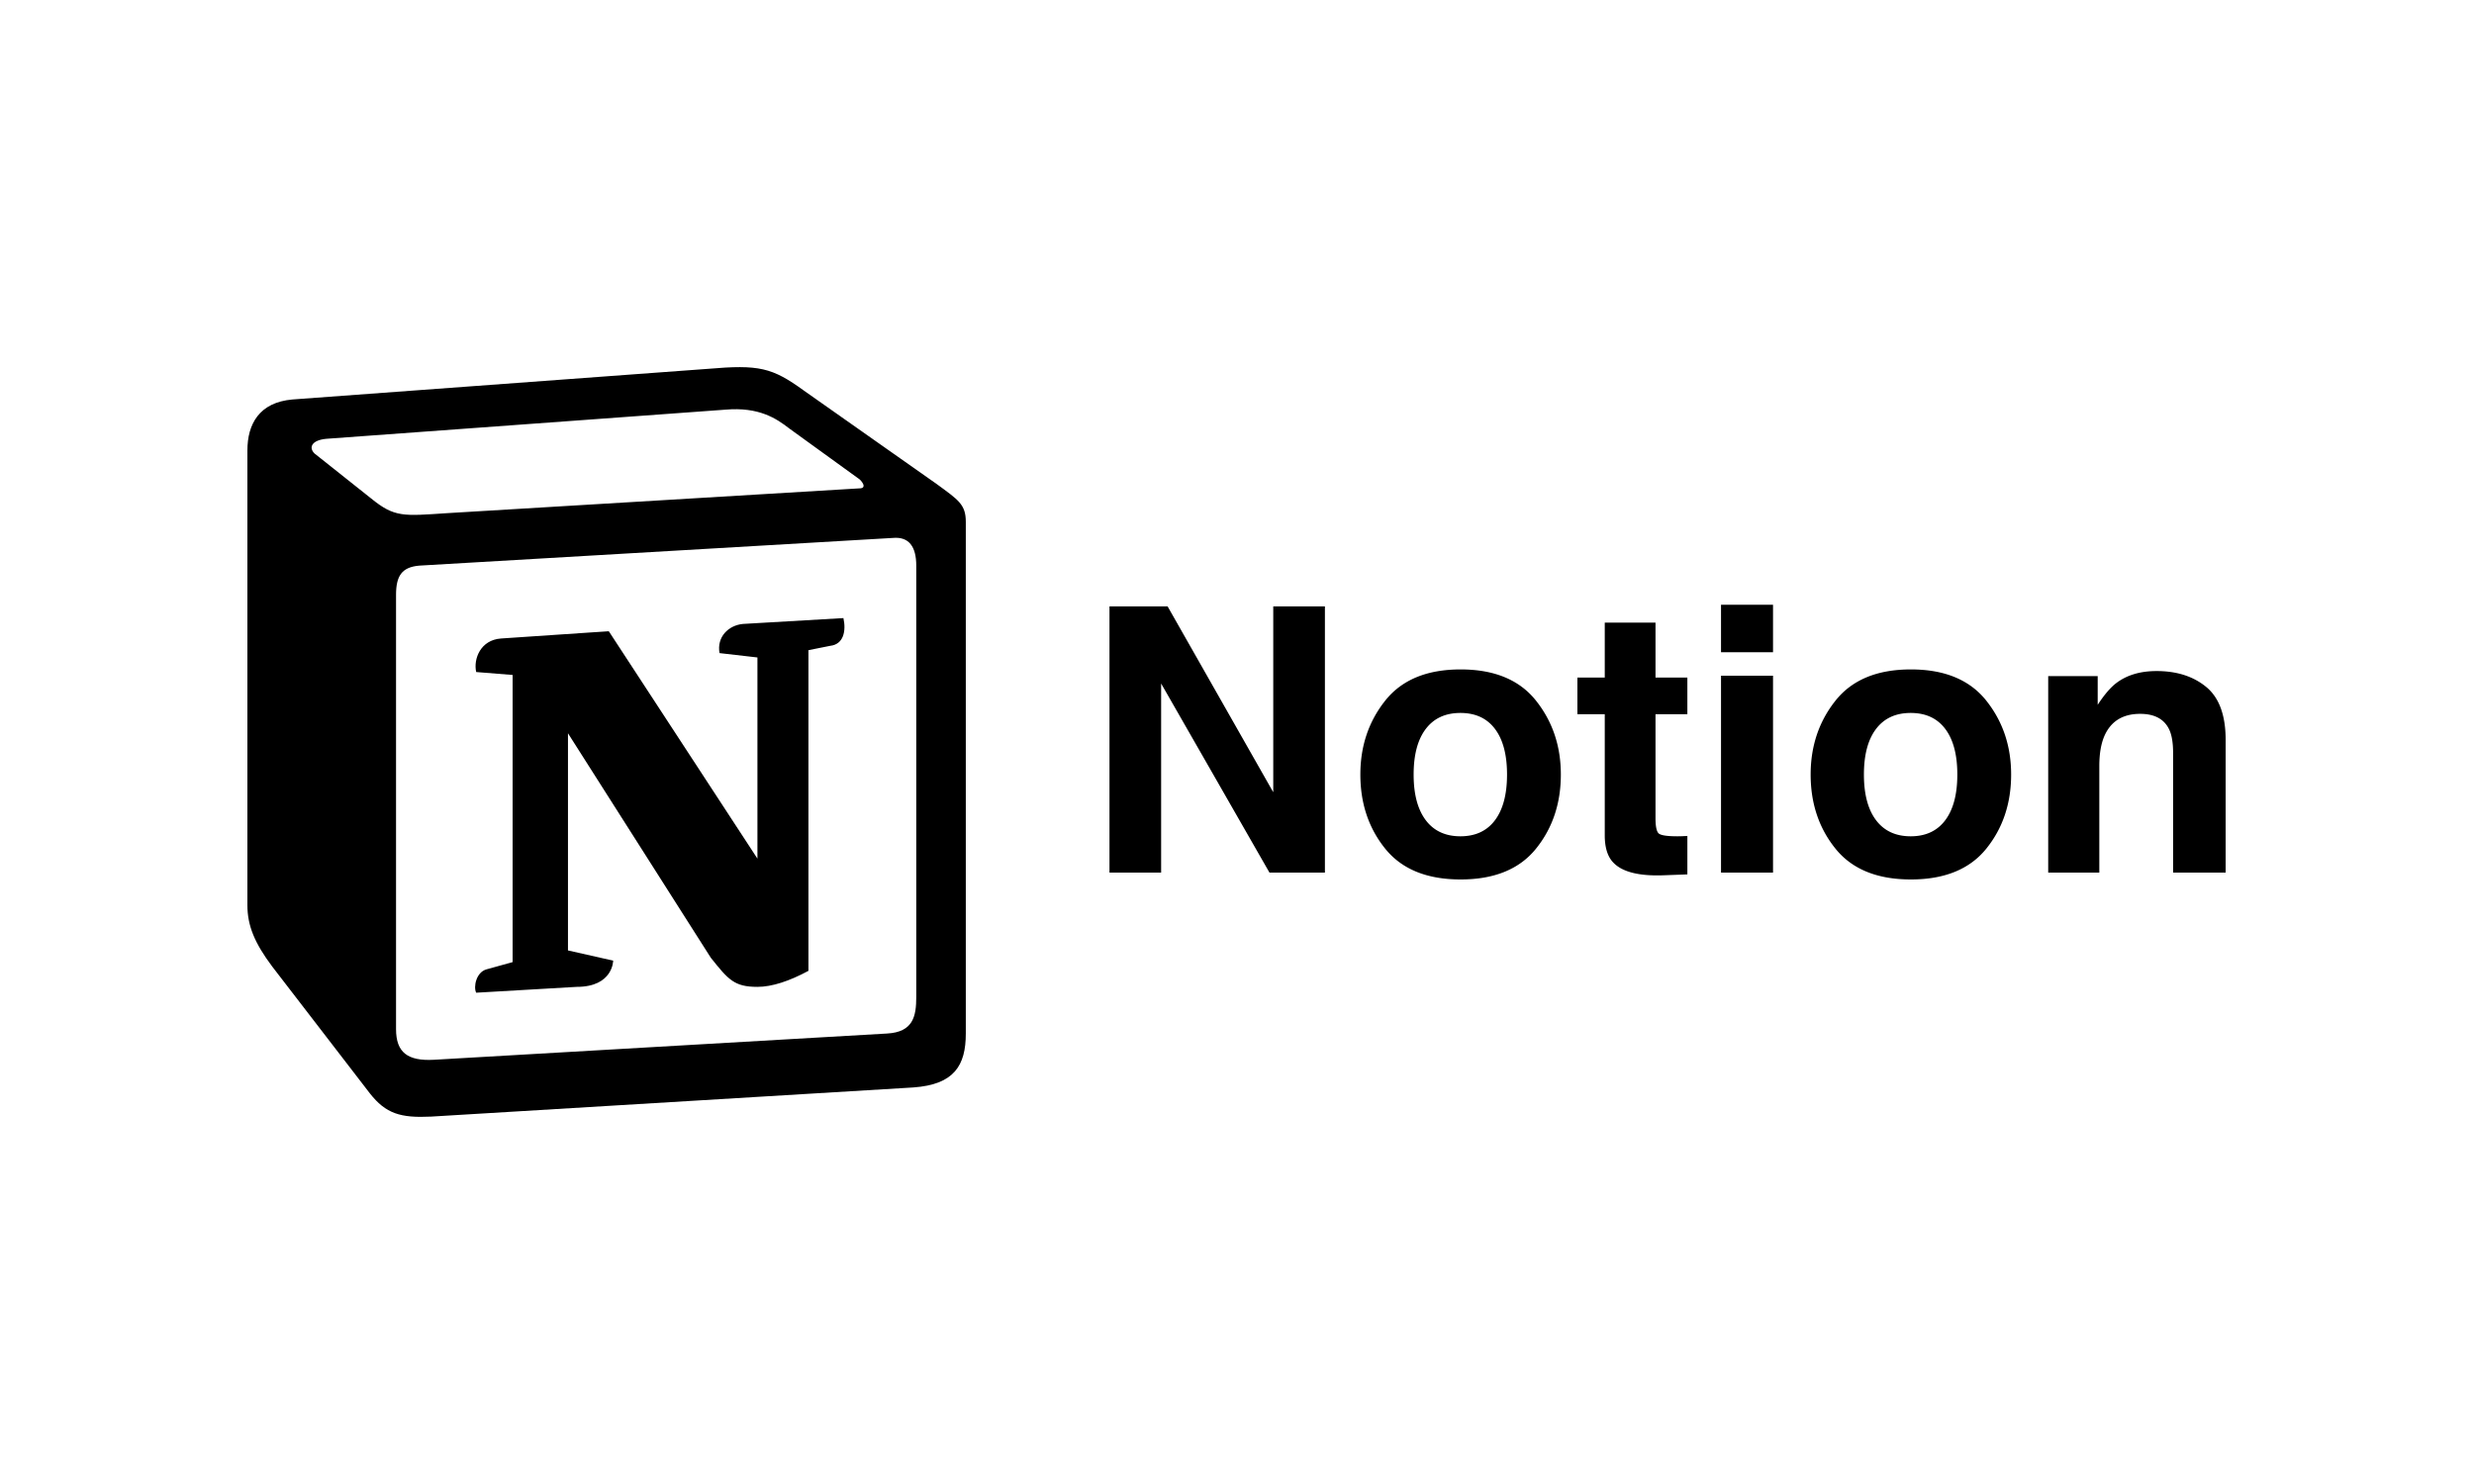 <svg width="640" height="384" viewBox="0 0 640 384" xmlns="http://www.w3.org/2000/svg"><title>notion-logo</title><g fill="#000" fill-rule="evenodd"><path d="M96.047 129.012c6.026 4.902 8.286 4.528 19.6 3.773l106.673-6.415c2.263 0 .381-2.26-.373-2.635l-17.716-12.825c-3.394-2.64-7.917-5.662-16.585-4.906l-103.291 7.544c-3.767.374-4.52 2.26-3.019 3.772l14.71 11.692zm6.404 24.895V266.3c0 6.04 3.015 8.3 9.8 7.927l117.232-6.793c6.788-.374 7.544-4.529 7.544-9.435v-111.64c0-4.899-1.882-7.54-6.037-7.164l-122.51 7.164c-4.52.38-6.029 2.645-6.029 7.548zm115.732 6.029c.752 3.398 0 6.793-3.399 7.174l-5.649 1.127v82.977c-4.904 2.64-9.426 4.148-13.195 4.148-6.033 0-7.544-1.887-12.064-7.542l-36.948-58.083v56.197l11.692 2.642s0 6.786-9.433 6.786l-26.004 1.51c-.755-1.51 0-5.278 2.638-6.034l6.786-1.883v-74.304l-9.422-.756c-.756-3.397 1.126-8.297 6.407-8.677l27.897-1.883 38.451 58.84v-52.052l-9.803-1.127c-.753-4.153 2.259-7.17 6.029-7.544l26.017-1.516zm-142.5-56.57l107.44-7.924c13.193-1.133 16.587-.374 24.88 5.659l34.296 24.138c5.659 4.15 7.545 5.28 7.545 9.806v132.389c0 8.297-3.018 13.204-13.571 13.954l-124.77 7.545c-7.92.379-11.69-.752-15.84-6.036l-25.255-32.813c-4.526-6.04-6.408-10.56-6.408-15.846V116.56c0-6.785 3.02-12.444 11.682-13.196z" fill-rule="nonzero"/><path d="M287.013 156.911h15.037l27.329 48.085v-48.085h13.362v68.88H328.4l-28.027-48.926v48.926h-13.361v-68.88zm90.784 59.488c3.88 0 6.86-1.387 8.94-4.16 2.079-2.772 3.118-6.713 3.118-11.822 0-5.11-1.04-9.042-3.119-11.8-2.08-2.757-5.059-4.135-8.939-4.135s-6.867 1.378-8.962 4.135c-2.095 2.758-3.142 6.69-3.142 11.8 0 5.109 1.047 9.05 3.142 11.823 2.095 2.772 5.083 4.159 8.962 4.159zm25.979-15.982c0 7.477-2.142 13.87-6.425 19.183-4.283 5.311-10.785 7.967-19.507 7.967-8.722 0-15.224-2.656-19.507-7.967-4.283-5.312-6.425-11.706-6.425-19.183 0-7.352 2.142-13.723 6.425-19.113 4.283-5.39 10.785-8.084 19.507-8.084 8.722 0 15.224 2.695 19.507 8.084 4.283 5.39 6.425 11.76 6.425 19.113zm4.283-15.608v-9.486h7.077v-14.206h13.128v14.206h8.24v9.486h-8.24v26.917c0 2.087.264 3.387.792 3.902.527.514 2.141.77 4.842.77a37.094 37.094 0 002.607-.093v9.954l-6.285.233c-6.27.218-10.553-.872-12.85-3.27-1.49-1.527-2.234-3.88-2.234-7.057v-31.356h-7.077zm50.607-16.029H445.21v-12.29h13.455v12.29zm-13.455 6.075h13.455v50.936H445.21v-50.936zm49.07 41.544c3.88 0 6.86-1.387 8.939-4.16 2.08-2.772 3.12-6.713 3.12-11.822 0-5.11-1.04-9.042-3.12-11.8-2.08-2.757-5.06-4.135-8.939-4.135-3.88 0-6.867 1.378-8.962 4.135-2.095 2.758-3.142 6.69-3.142 11.8 0 5.109 1.047 9.05 3.142 11.823 2.095 2.772 5.082 4.159 8.962 4.159zm25.979-15.982c0 7.477-2.142 13.87-6.425 19.183-4.283 5.311-10.786 7.967-19.507 7.967-8.722 0-15.224-2.656-19.507-7.967-4.284-5.312-6.425-11.706-6.425-19.183 0-7.352 2.141-13.723 6.425-19.113 4.283-5.39 10.785-8.084 19.507-8.084 8.721 0 15.224 2.695 19.507 8.084 4.283 5.39 6.425 11.76 6.425 19.113zm37.617-26.777c5.245 0 9.536 1.379 12.873 4.136 3.336 2.757 5.005 7.329 5.005 13.715v34.3H562.16V194.81c0-2.679-.357-4.735-1.07-6.168-1.304-2.617-3.787-3.926-7.45-3.926-4.5 0-7.588 1.916-9.264 5.748-.87 2.025-1.304 4.611-1.304 7.758v27.57H529.85V174.95h12.803v7.43c1.707-2.617 3.321-4.502 4.842-5.654 2.731-2.057 6.192-3.085 10.382-3.085z"/></g></svg>